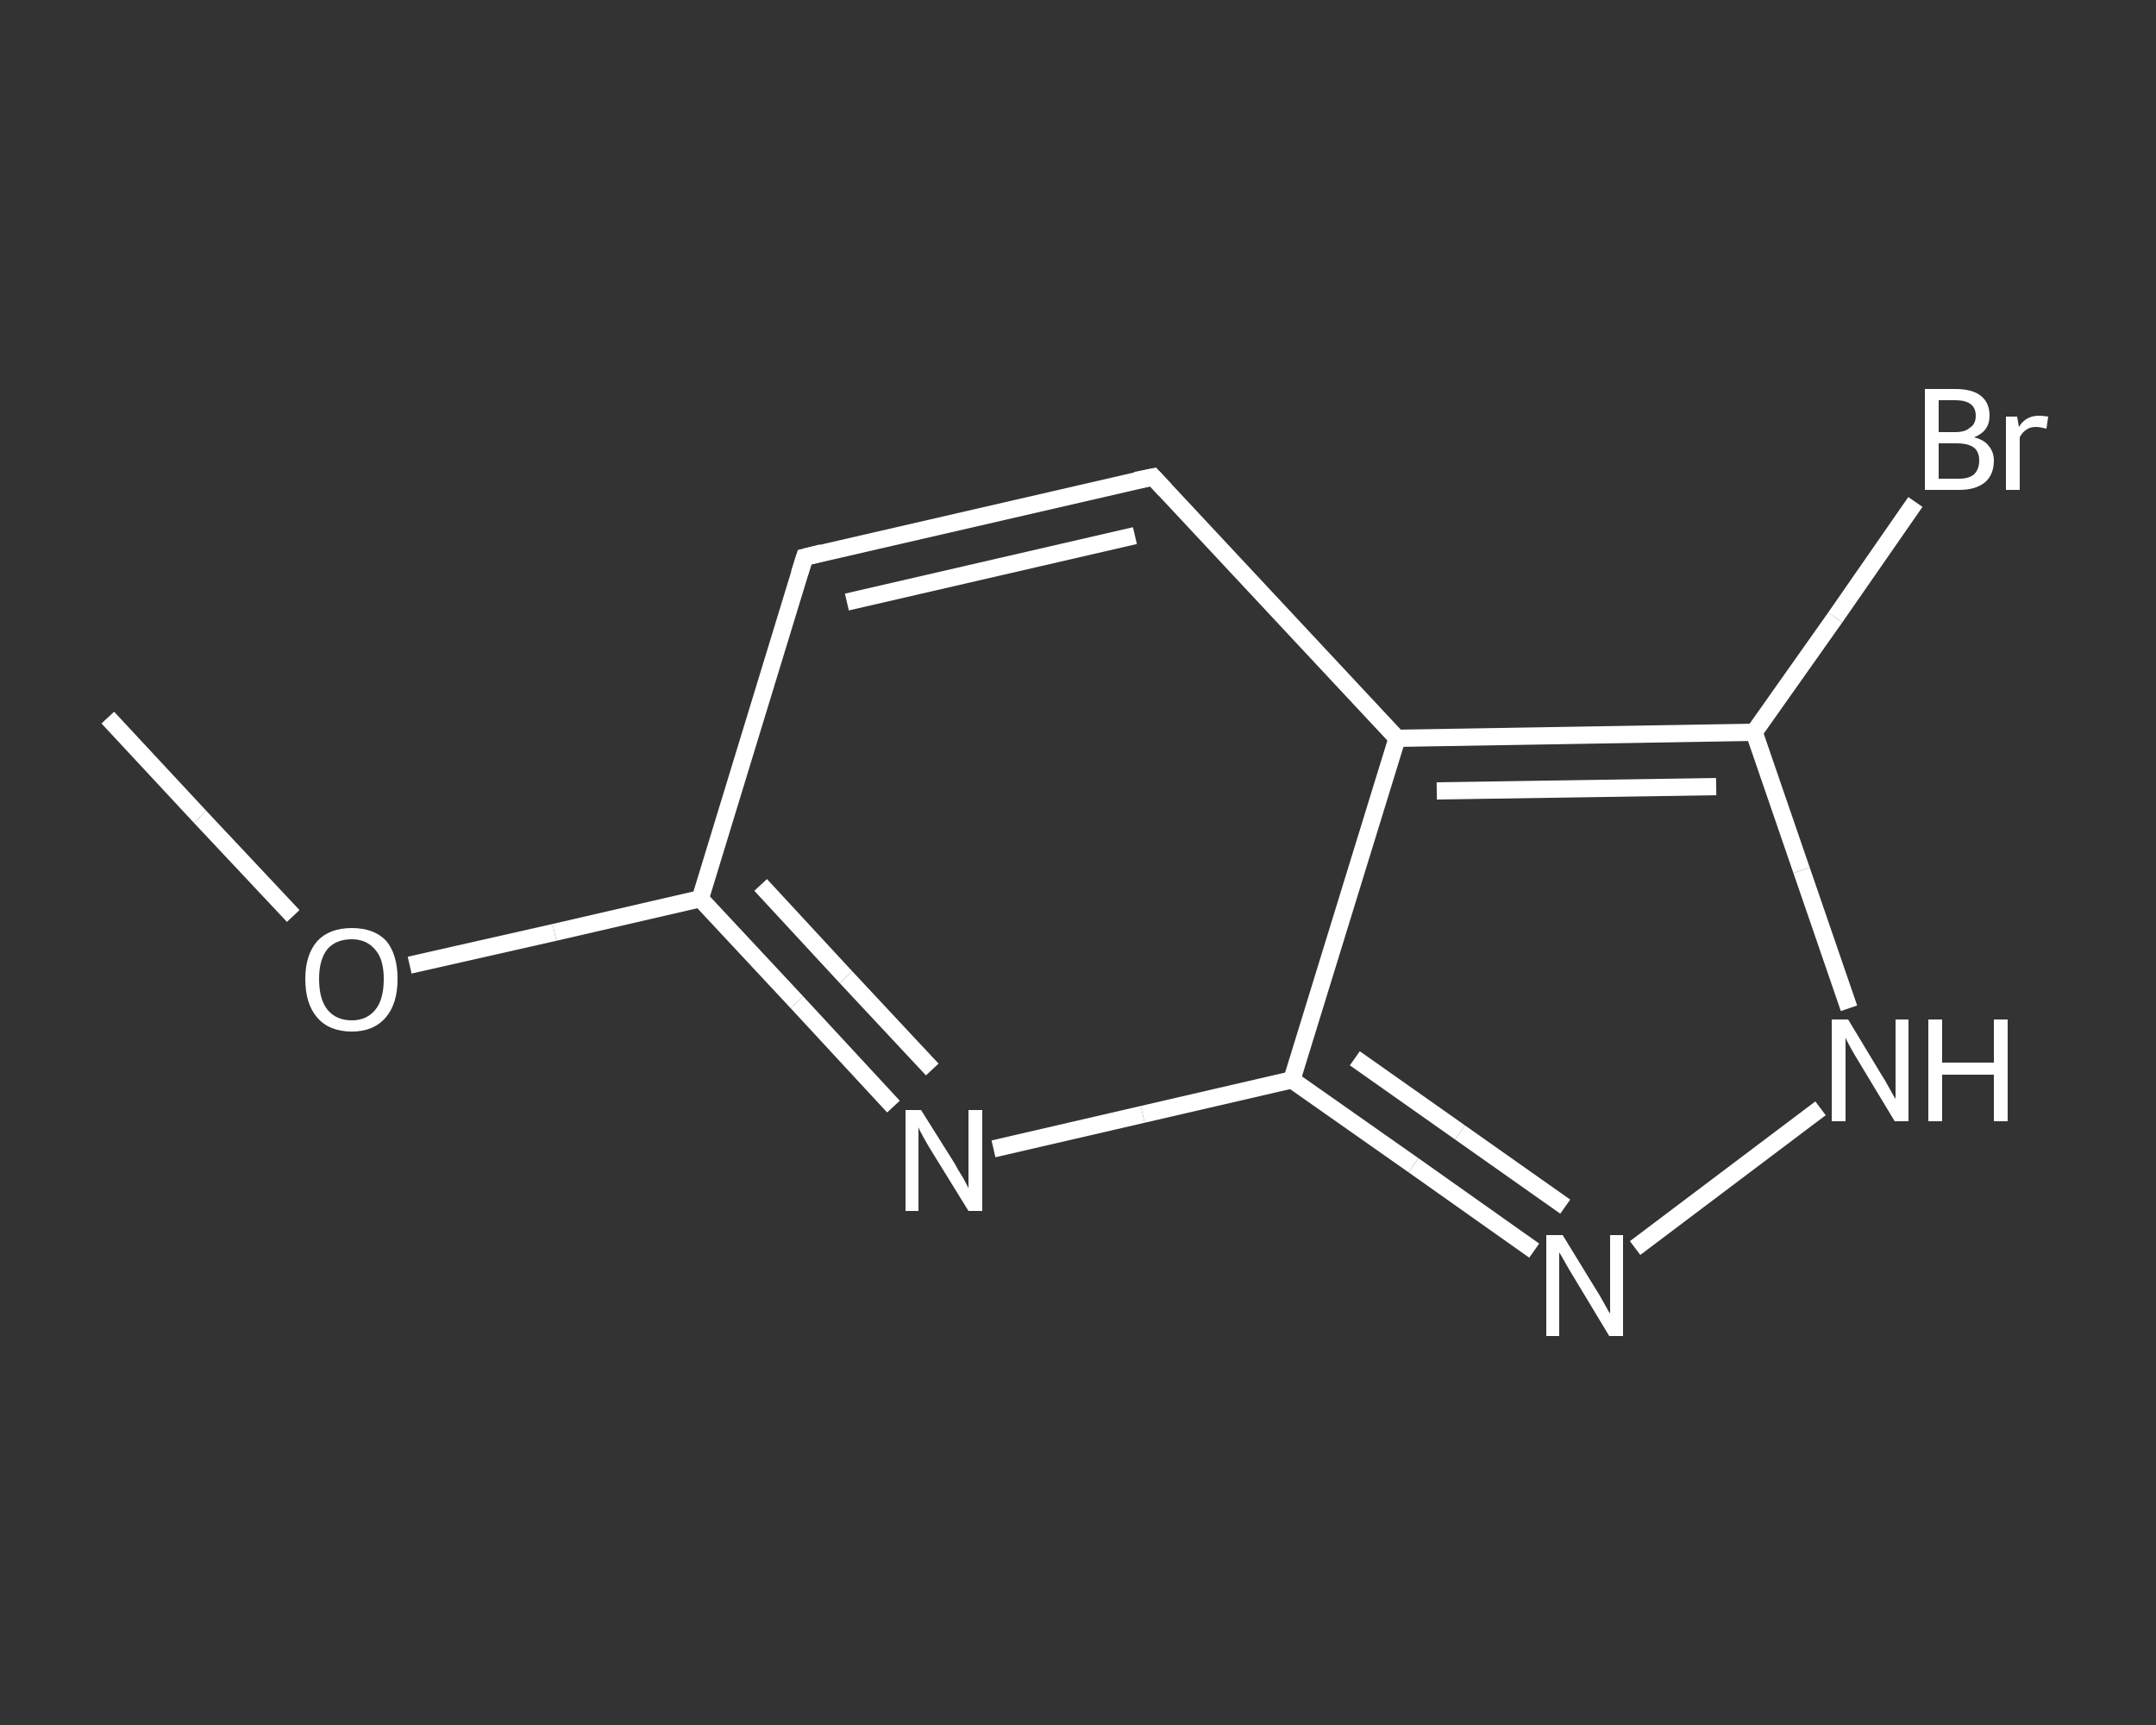 <?xml version='1.0' encoding='iso-8859-1'?>
<svg version='1.1' baseProfile='full'
              xmlns='http://www.w3.org/2000/svg'
                      xmlns:rdkit='http://www.rdkit.org/xml'
                      xmlns:xlink='http://www.w3.org/1999/xlink'
                  xml:space='preserve'
width='250px' height='200px' viewBox='0 0 250 200'>
<rect x="0" y="0" width="250" height="200" fill="#333333" stroke="none"/>
<!-- END OF HEADER -->
<rect style='opacity:1.0;fill:transparent;stroke:none' width='250.0' height='200.0' x='0.0' y='0.0'> </rect>
<path class='bond-0 atom-0 atom-1' d='M 12.5,83.2 L 23.2,94.7' style='fill:none;fill-rule:evenodd;stroke:#FFFFFF;stroke-width:2.0px;stroke-linecap:butt;stroke-linejoin:miter;stroke-opacity:1' />
<path class='bond-0 atom-0 atom-1' d='M 23.2,94.7 L 34.0,106.2' style='fill:none;fill-rule:evenodd;stroke:#FFFFFF;stroke-width:2.0px;stroke-linecap:butt;stroke-linejoin:miter;stroke-opacity:1' />
<path class='bond-1 atom-1 atom-2' d='M 47.5,111.9 L 64.3,108.1' style='fill:none;fill-rule:evenodd;stroke:#FFFFFF;stroke-width:2.0px;stroke-linecap:butt;stroke-linejoin:miter;stroke-opacity:1' />
<path class='bond-1 atom-1 atom-2' d='M 64.3,108.1 L 81.2,104.2' style='fill:none;fill-rule:evenodd;stroke:#FFFFFF;stroke-width:2.0px;stroke-linecap:butt;stroke-linejoin:miter;stroke-opacity:1' />
<path class='bond-2 atom-2 atom-3' d='M 81.2,104.2 L 93.3,64.6' style='fill:none;fill-rule:evenodd;stroke:#FFFFFF;stroke-width:2.0px;stroke-linecap:butt;stroke-linejoin:miter;stroke-opacity:1' />
<path class='bond-3 atom-3 atom-4' d='M 93.3,64.6 L 133.7,55.3' style='fill:none;fill-rule:evenodd;stroke:#FFFFFF;stroke-width:2.0px;stroke-linecap:butt;stroke-linejoin:miter;stroke-opacity:1' />
<path class='bond-3 atom-3 atom-4' d='M 98.2,69.8 L 131.6,62.1' style='fill:none;fill-rule:evenodd;stroke:#FFFFFF;stroke-width:2.0px;stroke-linecap:butt;stroke-linejoin:miter;stroke-opacity:1' />
<path class='bond-4 atom-4 atom-5' d='M 133.7,55.3 L 162.0,85.6' style='fill:none;fill-rule:evenodd;stroke:#FFFFFF;stroke-width:2.0px;stroke-linecap:butt;stroke-linejoin:miter;stroke-opacity:1' />
<path class='bond-5 atom-5 atom-6' d='M 162.0,85.6 L 203.4,84.9' style='fill:none;fill-rule:evenodd;stroke:#FFFFFF;stroke-width:2.0px;stroke-linecap:butt;stroke-linejoin:miter;stroke-opacity:1' />
<path class='bond-5 atom-5 atom-6' d='M 166.6,91.7 L 199.0,91.2' style='fill:none;fill-rule:evenodd;stroke:#FFFFFF;stroke-width:2.0px;stroke-linecap:butt;stroke-linejoin:miter;stroke-opacity:1' />
<path class='bond-6 atom-6 atom-7' d='M 203.4,84.9 L 212.8,71.6' style='fill:none;fill-rule:evenodd;stroke:#FFFFFF;stroke-width:2.0px;stroke-linecap:butt;stroke-linejoin:miter;stroke-opacity:1' />
<path class='bond-6 atom-6 atom-7' d='M 212.8,71.6 L 222.1,58.2' style='fill:none;fill-rule:evenodd;stroke:#FFFFFF;stroke-width:2.0px;stroke-linecap:butt;stroke-linejoin:miter;stroke-opacity:1' />
<path class='bond-7 atom-6 atom-8' d='M 203.4,84.9 L 208.9,100.9' style='fill:none;fill-rule:evenodd;stroke:#FFFFFF;stroke-width:2.0px;stroke-linecap:butt;stroke-linejoin:miter;stroke-opacity:1' />
<path class='bond-7 atom-6 atom-8' d='M 208.9,100.9 L 214.4,116.9' style='fill:none;fill-rule:evenodd;stroke:#FFFFFF;stroke-width:2.0px;stroke-linecap:butt;stroke-linejoin:miter;stroke-opacity:1' />
<path class='bond-8 atom-8 atom-9' d='M 211.1,128.5 L 189.6,144.7' style='fill:none;fill-rule:evenodd;stroke:#FFFFFF;stroke-width:2.0px;stroke-linecap:butt;stroke-linejoin:miter;stroke-opacity:1' />
<path class='bond-9 atom-9 atom-10' d='M 177.9,145.0 L 163.9,135.1' style='fill:none;fill-rule:evenodd;stroke:#FFFFFF;stroke-width:2.0px;stroke-linecap:butt;stroke-linejoin:miter;stroke-opacity:1' />
<path class='bond-9 atom-9 atom-10' d='M 163.9,135.1 L 149.8,125.2' style='fill:none;fill-rule:evenodd;stroke:#FFFFFF;stroke-width:2.0px;stroke-linecap:butt;stroke-linejoin:miter;stroke-opacity:1' />
<path class='bond-9 atom-9 atom-10' d='M 181.5,139.9 L 169.3,131.3' style='fill:none;fill-rule:evenodd;stroke:#FFFFFF;stroke-width:2.0px;stroke-linecap:butt;stroke-linejoin:miter;stroke-opacity:1' />
<path class='bond-9 atom-9 atom-10' d='M 169.3,131.3 L 157.1,122.7' style='fill:none;fill-rule:evenodd;stroke:#FFFFFF;stroke-width:2.0px;stroke-linecap:butt;stroke-linejoin:miter;stroke-opacity:1' />
<path class='bond-10 atom-10 atom-11' d='M 149.8,125.2 L 132.5,129.2' style='fill:none;fill-rule:evenodd;stroke:#FFFFFF;stroke-width:2.0px;stroke-linecap:butt;stroke-linejoin:miter;stroke-opacity:1' />
<path class='bond-10 atom-10 atom-11' d='M 132.5,129.2 L 115.2,133.2' style='fill:none;fill-rule:evenodd;stroke:#FFFFFF;stroke-width:2.0px;stroke-linecap:butt;stroke-linejoin:miter;stroke-opacity:1' />
<path class='bond-11 atom-11 atom-2' d='M 103.6,128.3 L 92.4,116.2' style='fill:none;fill-rule:evenodd;stroke:#FFFFFF;stroke-width:2.0px;stroke-linecap:butt;stroke-linejoin:miter;stroke-opacity:1' />
<path class='bond-11 atom-11 atom-2' d='M 92.4,116.2 L 81.2,104.2' style='fill:none;fill-rule:evenodd;stroke:#FFFFFF;stroke-width:2.0px;stroke-linecap:butt;stroke-linejoin:miter;stroke-opacity:1' />
<path class='bond-11 atom-11 atom-2' d='M 108.1,124.0 L 98.1,113.3' style='fill:none;fill-rule:evenodd;stroke:#FFFFFF;stroke-width:2.0px;stroke-linecap:butt;stroke-linejoin:miter;stroke-opacity:1' />
<path class='bond-11 atom-11 atom-2' d='M 98.1,113.3 L 88.2,102.6' style='fill:none;fill-rule:evenodd;stroke:#FFFFFF;stroke-width:2.0px;stroke-linecap:butt;stroke-linejoin:miter;stroke-opacity:1' />
<path class='bond-12 atom-10 atom-5' d='M 149.8,125.2 L 162.0,85.6' style='fill:none;fill-rule:evenodd;stroke:#FFFFFF;stroke-width:2.0px;stroke-linecap:butt;stroke-linejoin:miter;stroke-opacity:1' />
<path d='M 92.7,66.5 L 93.3,64.6 L 95.3,64.1' style='fill:none;stroke:#FFFFFF;stroke-width:2.0px;stroke-linecap:butt;stroke-linejoin:miter;stroke-opacity:1;' />
<path d='M 131.7,55.7 L 133.7,55.3 L 135.1,56.8' style='fill:none;stroke:#FFFFFF;stroke-width:2.0px;stroke-linecap:butt;stroke-linejoin:miter;stroke-opacity:1;' />
<path class='atom-1' d='M 35.4 113.5
Q 35.4 110.7, 36.8 109.1
Q 38.2 107.6, 40.8 107.6
Q 43.4 107.6, 44.8 109.1
Q 46.1 110.7, 46.1 113.5
Q 46.1 116.4, 44.7 118.0
Q 43.3 119.6, 40.8 119.6
Q 38.2 119.6, 36.8 118.0
Q 35.4 116.4, 35.4 113.5
M 40.8 118.3
Q 42.5 118.3, 43.5 117.1
Q 44.5 115.9, 44.5 113.5
Q 44.5 111.2, 43.5 110.1
Q 42.5 108.9, 40.8 108.9
Q 39.0 108.9, 38.0 110.0
Q 37.0 111.2, 37.0 113.5
Q 37.0 115.9, 38.0 117.1
Q 39.0 118.3, 40.8 118.3
' fill='#FFFFFF'/>
<path class='atom-7' d='M 228.9 50.7
Q 230.1 51.0, 230.6 51.7
Q 231.2 52.4, 231.2 53.4
Q 231.2 55.0, 230.2 55.9
Q 229.1 56.8, 227.2 56.8
L 223.2 56.8
L 223.2 45.1
L 226.7 45.1
Q 228.7 45.1, 229.7 45.9
Q 230.7 46.7, 230.7 48.2
Q 230.7 50.0, 228.9 50.7
M 224.8 46.4
L 224.8 50.1
L 226.7 50.1
Q 227.9 50.1, 228.4 49.6
Q 229.1 49.2, 229.1 48.2
Q 229.1 46.4, 226.7 46.4
L 224.8 46.4
M 227.2 55.5
Q 228.3 55.5, 228.9 55.0
Q 229.5 54.4, 229.5 53.4
Q 229.5 52.4, 228.9 51.9
Q 228.2 51.4, 226.9 51.4
L 224.8 51.4
L 224.8 55.5
L 227.2 55.5
' fill='#FFFFFF'/>
<path class='atom-7' d='M 233.9 48.3
L 234.1 49.5
Q 234.9 48.2, 236.4 48.2
Q 236.9 48.2, 237.5 48.3
L 237.3 49.7
Q 236.5 49.5, 236.1 49.5
Q 235.4 49.5, 235.0 49.8
Q 234.5 50.1, 234.2 50.7
L 234.2 56.8
L 232.6 56.8
L 232.6 48.3
L 233.9 48.3
' fill='#FFFFFF'/>
<path class='atom-8' d='M 214.3 118.2
L 218.1 124.5
Q 218.5 125.1, 219.1 126.2
Q 219.7 127.3, 219.8 127.4
L 219.8 118.2
L 221.3 118.2
L 221.3 130.0
L 219.7 130.0
L 215.6 123.2
Q 215.1 122.4, 214.6 121.5
Q 214.1 120.6, 214.0 120.3
L 214.0 130.0
L 212.4 130.0
L 212.4 118.2
L 214.3 118.2
' fill='#FFFFFF'/>
<path class='atom-8' d='M 223.6 118.2
L 225.2 118.2
L 225.2 123.2
L 231.2 123.2
L 231.2 118.2
L 232.8 118.2
L 232.8 130.0
L 231.2 130.0
L 231.2 124.6
L 225.2 124.6
L 225.2 130.0
L 223.6 130.0
L 223.6 118.2
' fill='#FFFFFF'/>
<path class='atom-9' d='M 181.2 143.2
L 185.0 149.4
Q 185.4 150.0, 186.0 151.1
Q 186.6 152.2, 186.7 152.3
L 186.7 143.2
L 188.2 143.2
L 188.2 154.9
L 186.6 154.9
L 182.5 148.1
Q 182.0 147.3, 181.5 146.4
Q 181.0 145.5, 180.8 145.2
L 180.8 154.9
L 179.3 154.9
L 179.3 143.2
L 181.2 143.2
' fill='#FFFFFF'/>
<path class='atom-11' d='M 106.8 128.7
L 110.7 134.9
Q 111.0 135.5, 111.7 136.6
Q 112.3 137.7, 112.3 137.8
L 112.3 128.7
L 113.9 128.7
L 113.9 140.4
L 112.3 140.4
L 108.1 133.6
Q 107.6 132.8, 107.1 131.9
Q 106.6 131.0, 106.5 130.7
L 106.5 140.4
L 105.0 140.4
L 105.0 128.7
L 106.8 128.7
' fill='#FFFFFF'/>
</svg>
